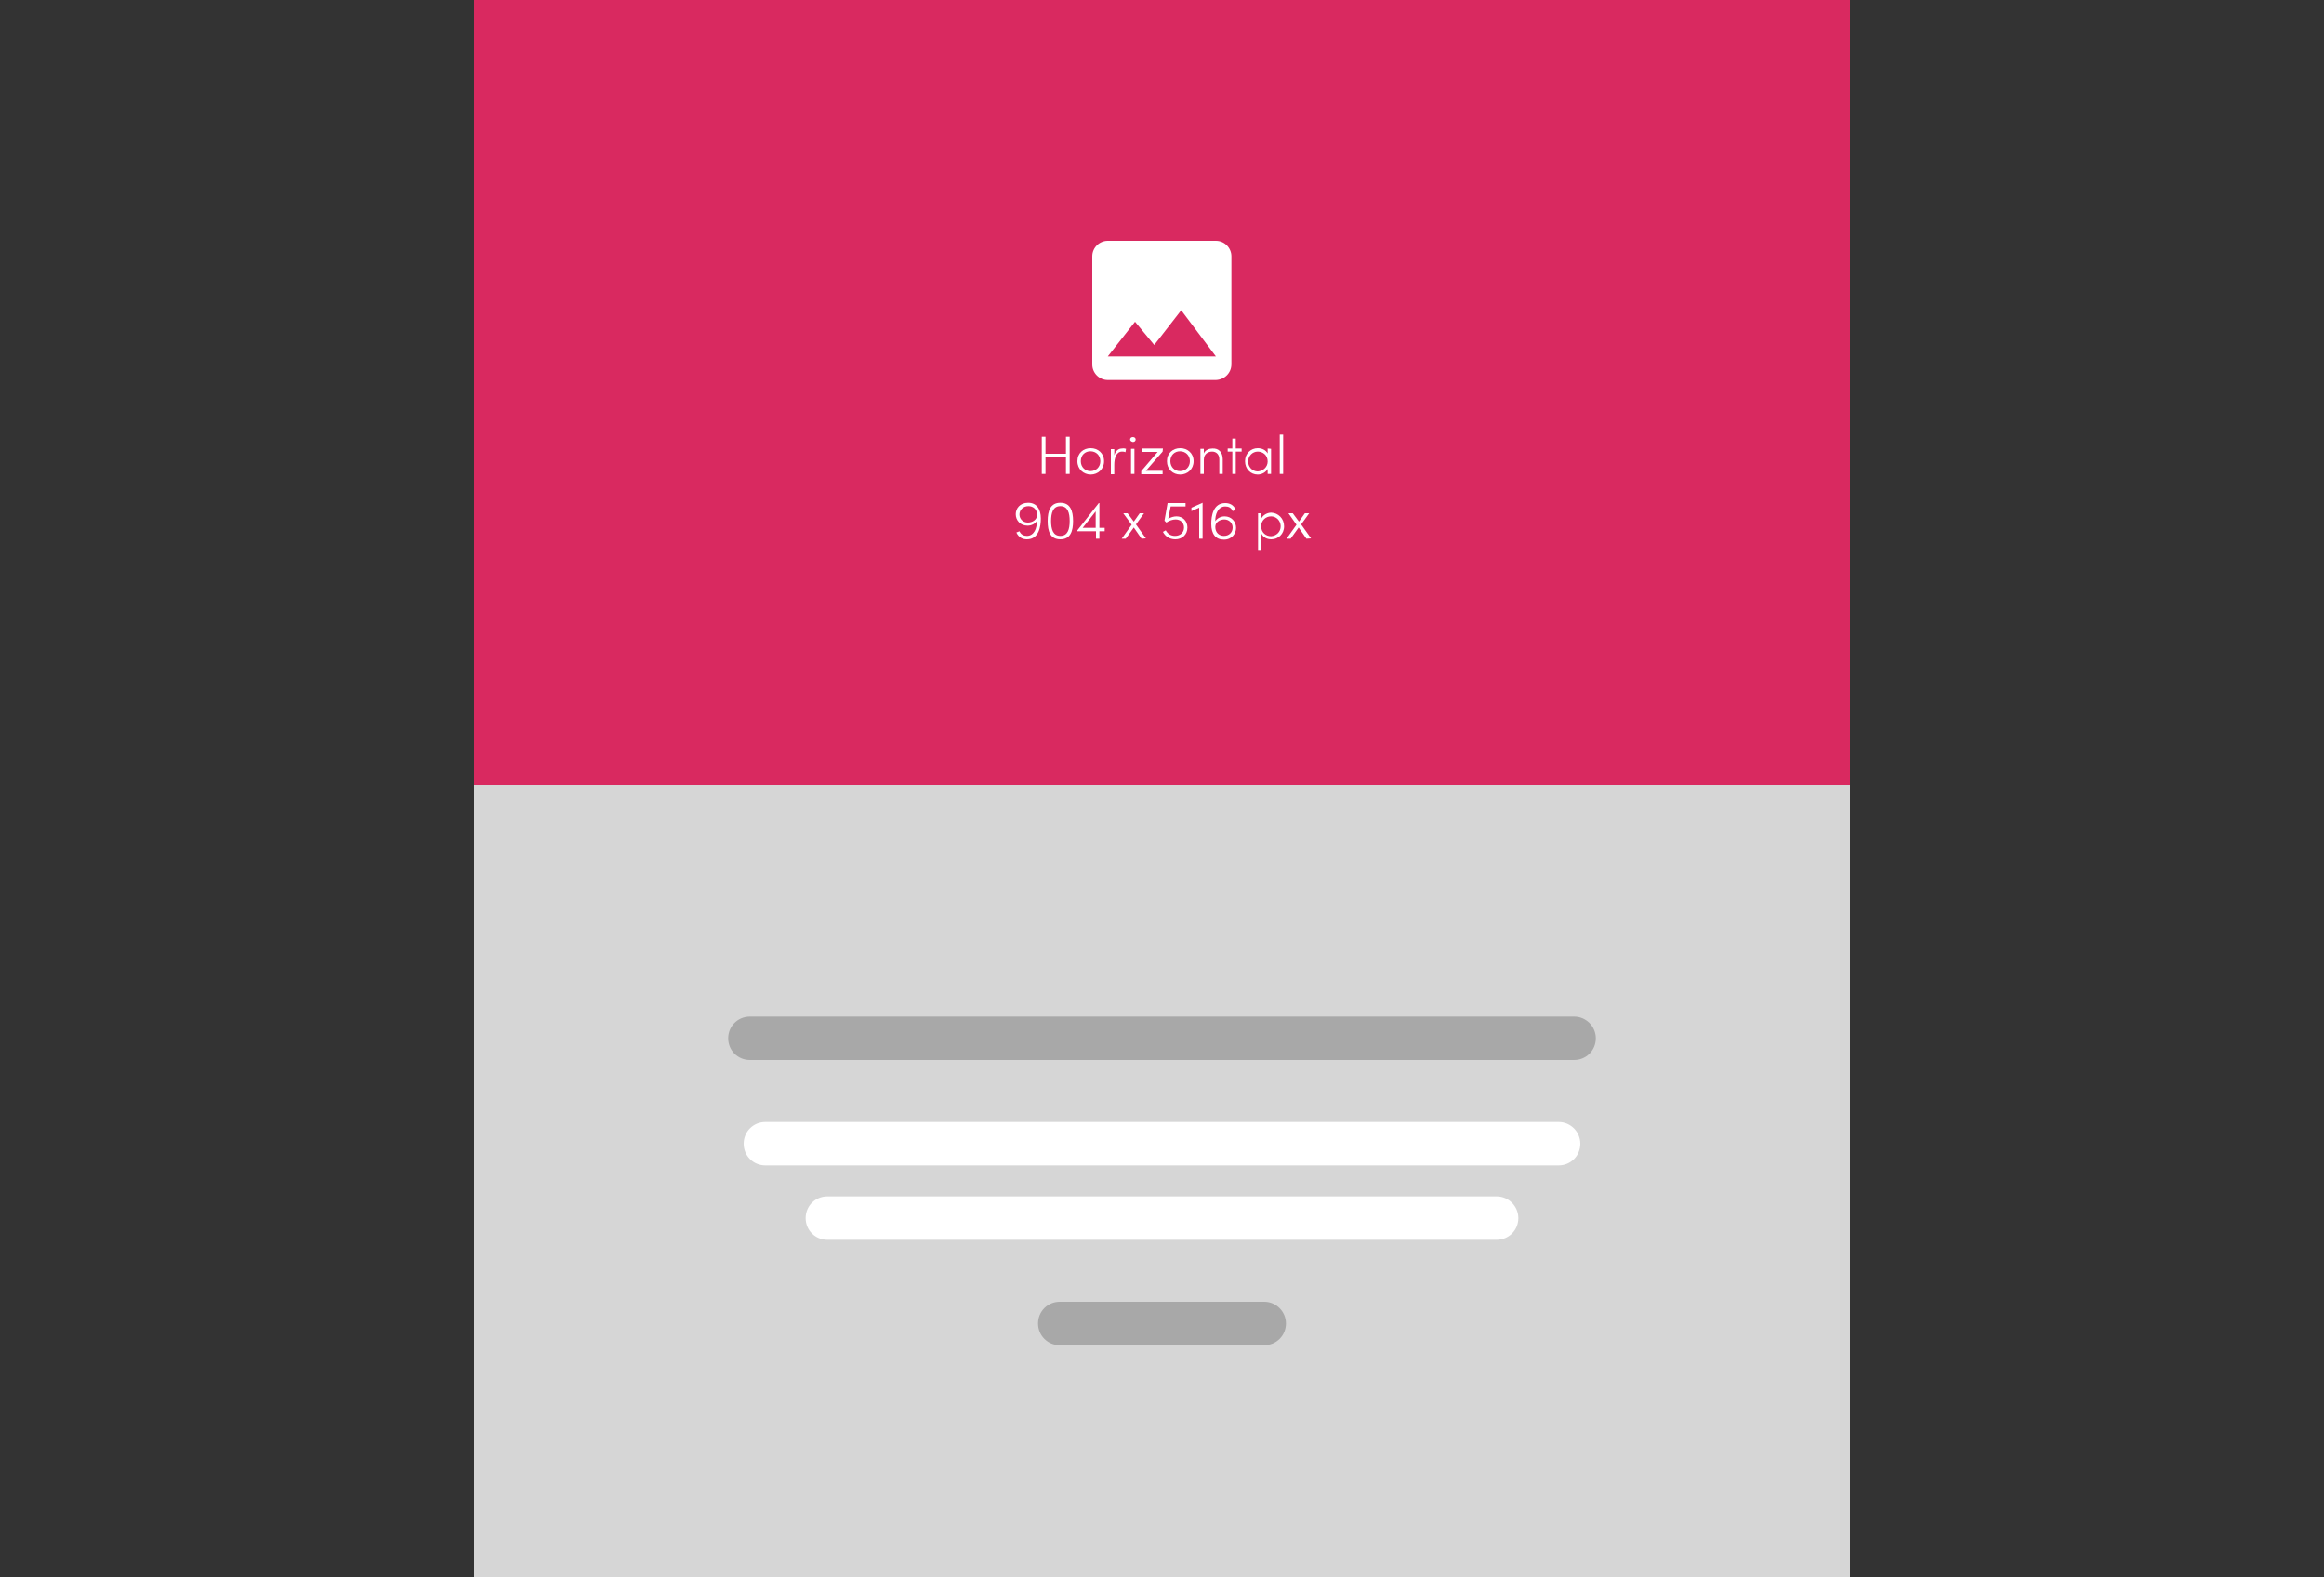 <?xml version="1.0" encoding="utf-8"?>
<!-- Generator: Adobe Illustrator 25.1.0, SVG Export Plug-In . SVG Version: 6.00 Build 0)  -->
<svg version="1.1" id="Layer_1" xmlns="http://www.w3.org/2000/svg" xmlns:xlink="http://www.w3.org/1999/xlink" x="0px" y="0px"
	 viewBox="0 0 750 508.9" style="enable-background:new 0 0 750 508.9;" xml:space="preserve">
<rect x="0" y="0" width="750" height="508.9" fill="#333333" stroke="none"/>
<style type="text/css">
	.st0{fill:#D6D6D6;}
	.st1{fill:#D92960;}
	.st2{clip-path:url(#SVGID_2_);fill:#FFFFFF;}
	.st3{enable-background:new    ;}
	.st4{fill:#FFFFFF;}
	.st5{fill:#A8A8A8;}
</style>
<g>
	<rect x="153" class="st0" width="444" height="508.9"/>
	<rect x="153" class="st1" width="444" height="253.2"/>
	<g>
		<g>
			<g>
				<g>
					<g>
						<g>
							<g>
								<defs>
									<rect id="SVGID_1_" x="153" width="444" height="508.9"/>
								</defs>
								<clipPath id="SVGID_2_">
									<use xlink:href="#SVGID_1_"  style="overflow:visible;"/>
								</clipPath>
								<path class="st2" d="M366.3,103.8l6.2,7.5l8.7-11.2l11.2,14.9h-34.9L366.3,103.8z M397.4,117.5V82.7c0-2.7-2.2-5-5-5h-34.9
									c-2.7,0-5,2.2-5,5v34.9c0,2.7,2.2,5,5,5h34.9C395.2,122.5,397.4,120.3,397.4,117.5"/>
							</g>
						</g>
					</g>
				</g>
			</g>
		</g>
	</g>
	<g class="st3">
		<path class="st4" d="M345.2,140.9v12h-1.2v-5.5h-6.6v5.5h-1.2v-12h1.2v5.5h6.6v-5.5H345.2z"/>
	</g>
	<g class="st3">
		<path class="st4" d="M347.7,148.8c0-2.6,1.9-4.2,4.3-4.2c2.3,0,4.3,1.6,4.3,4.2s-2,4.3-4.3,4.3
			C349.7,153.1,347.7,151.4,347.7,148.8z M355.1,148.8c0-1.9-1.4-3.2-3.2-3.2c-1.7,0-3.1,1.2-3.1,3.2c0,1.9,1.4,3.2,3.1,3.2
			C353.7,152,355.1,150.7,355.1,148.8z"/>
		<path class="st4" d="M363.4,144.8l-0.2,1.1c-0.4-0.2-0.8-0.2-1.1-0.2c-1.9,0-2.5,2.2-2.5,4.2v3.1h-1.1v-8.1h1.1v2
			c0.4-1.4,1.3-2.2,2.5-2.2C362.6,144.6,363.1,144.7,363.4,144.8z"/>
		<path class="st4" d="M364.7,141.8c0-0.5,0.4-0.8,0.9-0.8c0.5,0,0.9,0.3,0.9,0.8c0,0.5-0.4,0.8-0.9,0.8
			C365.1,142.5,364.7,142.2,364.7,141.8z M365,144.8h1.1v8.1H365V144.8z"/>
	</g>
	<g class="st3">
		<path class="st4" d="M375.2,145.7l-5.4,6.2h5.4v1.1h-6.9V152l5.3-6.2h-5.1v-1.1h6.8L375.2,145.7L375.2,145.7z"/>
	</g>
	<g class="st3">
		<path class="st4" d="M376.6,148.8c0-2.6,1.9-4.2,4.3-4.2c2.3,0,4.3,1.6,4.3,4.2s-2,4.3-4.3,4.3
			C378.5,153.1,376.6,151.4,376.6,148.8z M384,148.8c0-1.9-1.4-3.2-3.2-3.2c-1.7,0-3.1,1.2-3.1,3.2c0,1.9,1.4,3.2,3.1,3.2
			C382.6,152,384,150.7,384,148.8z"/>
	</g>
	<g class="st3">
		<path class="st4" d="M394.6,148.2v4.7h-1.1v-4.7c0-1.6-1-2.5-2.3-2.5s-2.7,0.7-2.7,2.7v4.5h-1.1v-8.1h1.1v1.5
			c0.5-1.2,1.8-1.6,2.8-1.6C393.3,144.6,394.6,145.9,394.6,148.2z"/>
	</g>
	<g class="st3">
		<path class="st4" d="M400.7,145.7h-1.9v7.2h-1.1v-7.2h-1.5v-1h1.5v-3.2h1.1v3.2h1.9V145.7z"/>
	</g>
	<g class="st3">
		<path class="st4" d="M410.2,144.8v8.1h-1.1v-1.6c-0.6,1.1-1.9,1.8-3.2,1.8c-2.3,0-4.1-1.8-4.1-4.3s1.9-4.2,4.1-4.2
			c1.4,0,2.6,0.6,3.2,1.7v-1.6L410.2,144.8L410.2,144.8z M409.1,148.9c0-2-1.5-3.2-3.2-3.2c-1.7,0-3.1,1.4-3.1,3.2
			c0,1.8,1.4,3.2,3.1,3.2C407.6,152,409.1,150.7,409.1,148.9z"/>
		<path class="st4" d="M413,140.2h1.1v12.7H413V140.2z"/>
	</g>
	<g class="st3">
		<path class="st4" d="M335.9,167.3c0,2.5-0.6,6.7-4.5,6.7c-1.3,0-2.6-0.5-3.4-2.2l1-0.4c0.5,1.1,1.4,1.5,2.4,1.5
			c2.3,0,3.3-2.5,3.2-4.8c-0.6,0.9-1.7,1.5-3,1.5c-2.3,0-3.8-1.7-3.8-3.7c0-1.8,1.3-3.7,4-3.7C334.5,162.2,335.9,164.2,335.9,167.3z
			 M334.7,166.2c0-1.9-1.3-2.9-2.8-2.9c-1.7,0-2.9,1.2-2.9,2.7c0,1.4,1.1,2.6,2.7,2.6C333.1,168.6,334.6,167.8,334.7,166.2z"/>
		<path class="st4" d="M338.1,168.1c0-3.3,0.9-5.9,4.1-5.9s4.1,2.6,4.1,5.9c0,3.2-0.8,5.9-4.1,5.9S338.1,171.4,338.1,168.1z
			 M345.2,168.1c0-2.6-0.6-4.8-3-4.8c-2.4,0-3,2.2-3,4.8c0,2.6,0.6,4.8,3,4.8C344.6,172.9,345.2,170.7,345.2,168.1z"/>
		<path class="st4" d="M356.5,171.4h-1.7v2.4h-1.1v-2.4h-6v-0.3l6.9-8.8h0.2v8h1.7V171.4z M353.6,170.3V165l-4.2,5.3H353.6z"/>
		<path class="st4" d="M368.4,173.8l-2.5-3.6l-2.6,3.6h-1.3l3.2-4.5l-2.7-3.7h1.4l2,2.7l1.9-2.7h1.4l-2.6,3.6l3.2,4.5L368.4,173.8
			L368.4,173.8z"/>
	</g>
	<g class="st3">
		<path class="st4" d="M383.2,170.2c0,2.3-1.7,3.8-3.9,3.8c-1.9,0-3.3-1-4-2.4l0.9-0.5c0.6,1.1,1.6,1.8,3,1.8c1.7,0,2.9-1.1,2.9-2.7
			c0-1.6-1.2-2.6-2.7-2.6c-1,0-2.1,0.4-3,1l-0.6-0.6l1-5.7h5.8v1.1h-4.8l-0.8,4c0.8-0.5,1.8-0.8,2.7-0.8
			C381.7,166.6,383.2,168.1,383.2,170.2z"/>
	</g>
	<g class="st3">
		<path class="st4" d="M388.1,162.2v11.6H387v-10l-2.5,1.1v-1.1L388.1,162.2L388.1,162.2L388.1,162.2z"/>
		<path class="st4" d="M398.9,170.3c0,1.8-1.3,3.8-3.9,3.8c-2.7,0-4.1-1.8-4.1-5.1c0-2.5,0.6-6.7,4.5-6.7c1.3,0,2.7,0.5,3.4,2.2
			l-1,0.4c-0.5-1.2-1.4-1.5-2.4-1.5c-2.3,0-3.3,2.6-3.2,4.8c0.5-0.9,1.7-1.6,3-1.6C397.4,166.6,398.9,168.3,398.9,170.3z
			 M397.8,170.2c0-1.4-1.1-2.6-2.7-2.6c-1.3,0-2.9,0.8-2.9,2.4c0,1.9,1.3,2.9,2.8,2.9C396.7,172.9,397.8,171.7,397.8,170.2z"/>
	</g>
	<g class="st3">
		<path class="st4" d="M414.4,169.8c0,2.5-1.9,4.2-4.1,4.2c-1.4,0-2.6-0.6-3.2-1.8v5.5h-1.1v-12.1h1.1v1.6c0.6-1.1,1.9-1.8,3.2-1.8
			C412.5,165.5,414.4,167.3,414.4,169.8z M413.3,169.8c0-1.8-1.4-3.2-3.1-3.2c-1.7,0-3.2,1.3-3.2,3.2c0,2,1.5,3.2,3.2,3.2
			C411.9,172.9,413.3,171.6,413.3,169.8z"/>
	</g>
	<g class="st3">
		<path class="st4" d="M421.6,173.8l-2.5-3.6l-2.6,3.6h-1.3l3.2-4.5l-2.6-3.7h1.4l2,2.7l1.9-2.7h1.4l-2.6,3.6l3.2,4.5L421.6,173.8
			L421.6,173.8z"/>
	</g>
</g>
<g>
	<path class="st5" d="M508,328H242c-3.9,0-7,3.1-7,7c0,3.9,3.1,7,7,7h266c3.9,0,7-3.1,7-7C515,331.2,511.9,328,508,328z"/>
	<path class="st4" d="M503,362H247c-3.9,0-7,3.1-7,7c0,3.9,3.1,7,7,7h256c3.9,0,7-3.1,7-7C510,365.2,506.9,362,503,362z"/>
	<path class="st4" d="M483,386H267c-3.9,0-7,3.1-7,7c0,3.9,3.1,7,7,7h216c3.9,0,7-3.1,7-7C490,389.2,486.9,386,483,386z"/>
	<path class="st5" d="M408,420h-66c-3.9,0-7,3.1-7,7c0,3.9,3.1,7,7,7h66c3.9,0,7-3.1,7-7C415,423.2,411.9,420,408,420z"/>
</g>
</svg>
